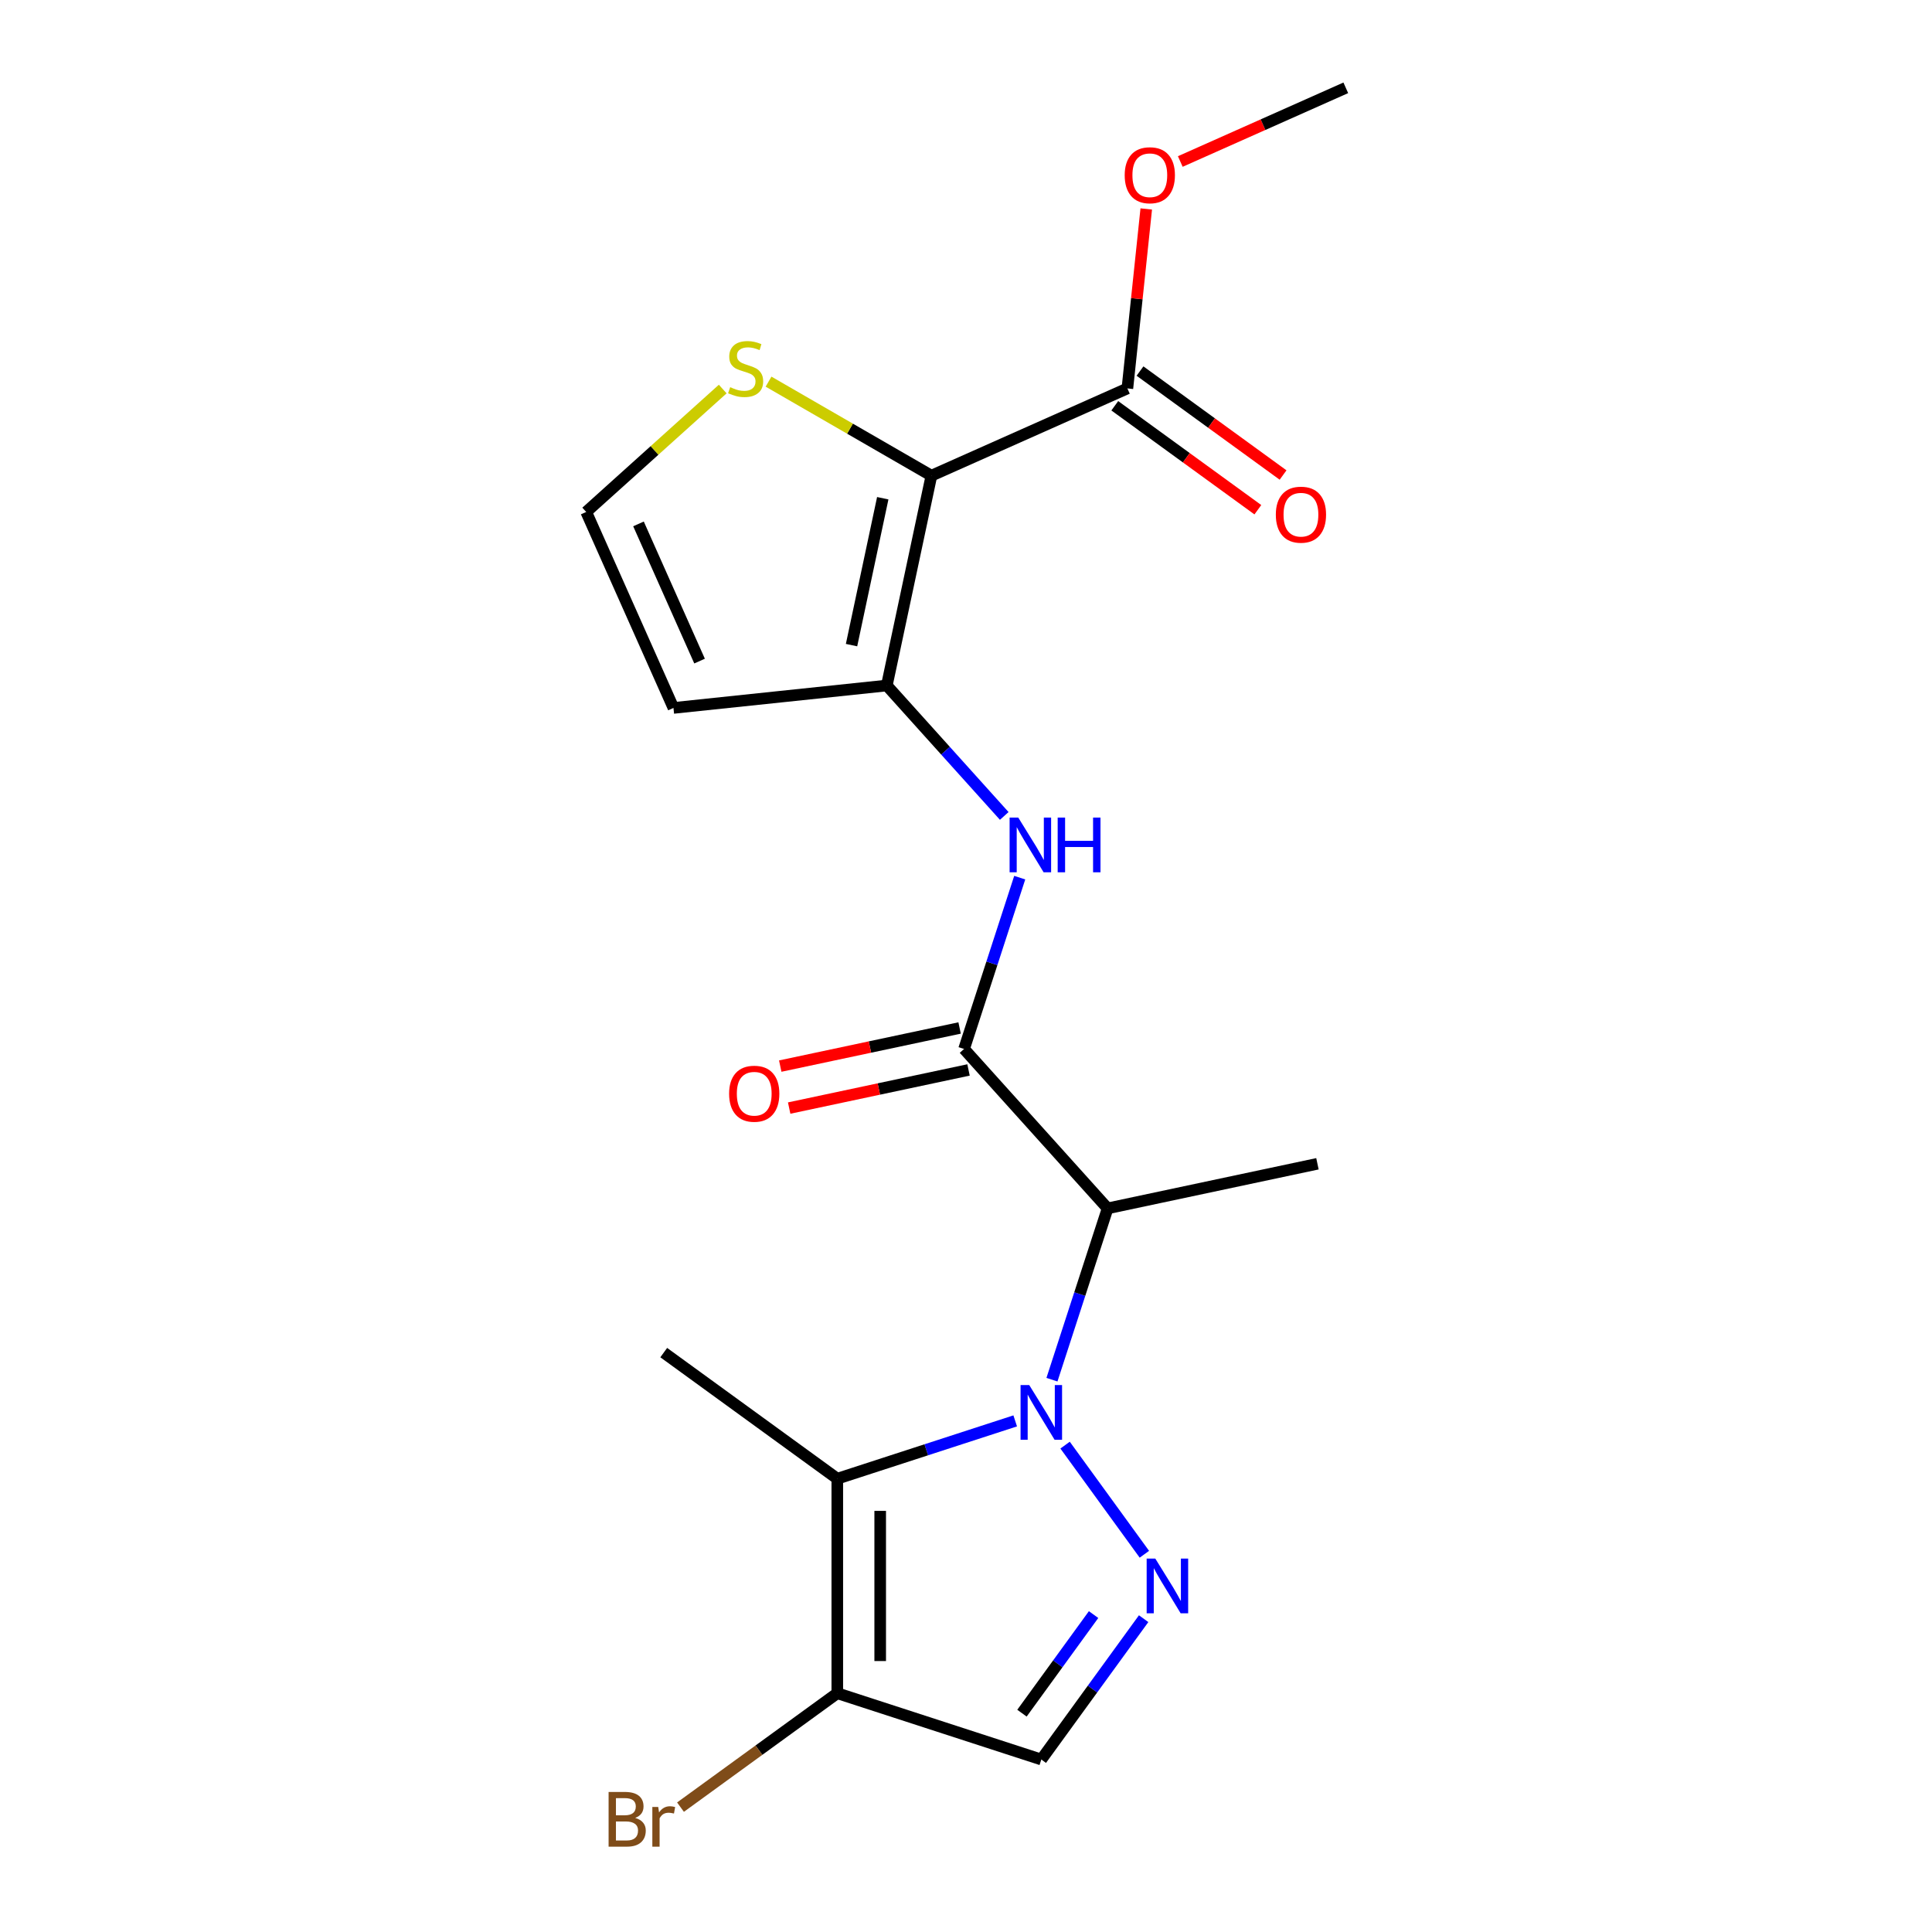 <?xml version='1.0' encoding='iso-8859-1'?>
<svg version='1.1' baseProfile='full'
              xmlns='http://www.w3.org/2000/svg'
                      xmlns:rdkit='http://www.rdkit.org/xml'
                      xmlns:xlink='http://www.w3.org/1999/xlink'
                  xml:space='preserve'
width='1000px' height='1000px' viewBox='0 0 1000 1000'>
<!-- END OF HEADER -->
<rect style='opacity:1.0;fill:#FFFFFF;stroke:none' width='1000' height='1000' x='0' y='0'> </rect>
<path class='bond-0' d='M 551.289,747.995 L 592.326,804.478' style='fill:none;fill-rule:evenodd;stroke:#0000FF;stroke-width:6px;stroke-linecap:butt;stroke-linejoin:miter;stroke-opacity:1' />
<path class='bond-2' d='M 525.468,735.451 L 479.425,750.411' style='fill:none;fill-rule:evenodd;stroke:#0000FF;stroke-width:6px;stroke-linecap:butt;stroke-linejoin:miter;stroke-opacity:1' />
<path class='bond-2' d='M 479.425,750.411 L 433.381,765.372' style='fill:none;fill-rule:evenodd;stroke:#000000;stroke-width:6px;stroke-linecap:butt;stroke-linejoin:miter;stroke-opacity:1' />
<path class='bond-4' d='M 544.487,714.124 L 558.892,669.79' style='fill:none;fill-rule:evenodd;stroke:#0000FF;stroke-width:6px;stroke-linecap:butt;stroke-linejoin:miter;stroke-opacity:1' />
<path class='bond-4' d='M 558.892,669.79 L 573.297,625.457' style='fill:none;fill-rule:evenodd;stroke:#000000;stroke-width:6px;stroke-linecap:butt;stroke-linejoin:miter;stroke-opacity:1' />
<path class='bond-8' d='M 591.946,837.826 L 565.465,874.274' style='fill:none;fill-rule:evenodd;stroke:#0000FF;stroke-width:6px;stroke-linecap:butt;stroke-linejoin:miter;stroke-opacity:1' />
<path class='bond-8' d='M 565.465,874.274 L 538.984,910.722' style='fill:none;fill-rule:evenodd;stroke:#000000;stroke-width:6px;stroke-linecap:butt;stroke-linejoin:miter;stroke-opacity:1' />
<path class='bond-8' d='M 566.035,835.708 L 547.499,861.221' style='fill:none;fill-rule:evenodd;stroke:#0000FF;stroke-width:6px;stroke-linecap:butt;stroke-linejoin:miter;stroke-opacity:1' />
<path class='bond-8' d='M 547.499,861.221 L 528.962,886.734' style='fill:none;fill-rule:evenodd;stroke:#000000;stroke-width:6px;stroke-linecap:butt;stroke-linejoin:miter;stroke-opacity:1' />
<path class='bond-1' d='M 482.098,246.209 L 459.012,354.82' style='fill:none;fill-rule:evenodd;stroke:#000000;stroke-width:6px;stroke-linecap:butt;stroke-linejoin:miter;stroke-opacity:1' />
<path class='bond-1' d='M 456.913,257.884 L 440.753,333.912' style='fill:none;fill-rule:evenodd;stroke:#000000;stroke-width:6px;stroke-linecap:butt;stroke-linejoin:miter;stroke-opacity:1' />
<path class='bond-9' d='M 482.098,246.209 L 583.536,201.047' style='fill:none;fill-rule:evenodd;stroke:#000000;stroke-width:6px;stroke-linecap:butt;stroke-linejoin:miter;stroke-opacity:1' />
<path class='bond-10' d='M 482.098,246.209 L 439.945,221.873' style='fill:none;fill-rule:evenodd;stroke:#000000;stroke-width:6px;stroke-linecap:butt;stroke-linejoin:miter;stroke-opacity:1' />
<path class='bond-10' d='M 439.945,221.873 L 397.793,197.536' style='fill:none;fill-rule:evenodd;stroke:#CCCC00;stroke-width:6px;stroke-linecap:butt;stroke-linejoin:miter;stroke-opacity:1' />
<path class='bond-6' d='M 433.381,765.372 L 433.381,876.409' style='fill:none;fill-rule:evenodd;stroke:#000000;stroke-width:6px;stroke-linecap:butt;stroke-linejoin:miter;stroke-opacity:1' />
<path class='bond-6' d='M 455.589,782.027 L 455.589,859.754' style='fill:none;fill-rule:evenodd;stroke:#000000;stroke-width:6px;stroke-linecap:butt;stroke-linejoin:miter;stroke-opacity:1' />
<path class='bond-16' d='M 433.381,765.372 L 343.55,700.106' style='fill:none;fill-rule:evenodd;stroke:#000000;stroke-width:6px;stroke-linecap:butt;stroke-linejoin:miter;stroke-opacity:1' />
<path class='bond-3' d='M 459.012,354.82 L 489.403,388.573' style='fill:none;fill-rule:evenodd;stroke:#000000;stroke-width:6px;stroke-linecap:butt;stroke-linejoin:miter;stroke-opacity:1' />
<path class='bond-3' d='M 489.403,388.573 L 519.795,422.326' style='fill:none;fill-rule:evenodd;stroke:#0000FF;stroke-width:6px;stroke-linecap:butt;stroke-linejoin:miter;stroke-opacity:1' />
<path class='bond-11' d='M 459.012,354.82 L 348.583,366.427' style='fill:none;fill-rule:evenodd;stroke:#000000;stroke-width:6px;stroke-linecap:butt;stroke-linejoin:miter;stroke-opacity:1' />
<path class='bond-5' d='M 573.297,625.457 L 498.998,542.94' style='fill:none;fill-rule:evenodd;stroke:#000000;stroke-width:6px;stroke-linecap:butt;stroke-linejoin:miter;stroke-opacity:1' />
<path class='bond-18' d='M 573.297,625.457 L 681.907,602.371' style='fill:none;fill-rule:evenodd;stroke:#000000;stroke-width:6px;stroke-linecap:butt;stroke-linejoin:miter;stroke-opacity:1' />
<path class='bond-7' d='M 498.998,542.94 L 513.403,498.606' style='fill:none;fill-rule:evenodd;stroke:#000000;stroke-width:6px;stroke-linecap:butt;stroke-linejoin:miter;stroke-opacity:1' />
<path class='bond-7' d='M 513.403,498.606 L 527.808,454.273' style='fill:none;fill-rule:evenodd;stroke:#0000FF;stroke-width:6px;stroke-linecap:butt;stroke-linejoin:miter;stroke-opacity:1' />
<path class='bond-13' d='M 496.69,532.079 L 450.272,541.945' style='fill:none;fill-rule:evenodd;stroke:#000000;stroke-width:6px;stroke-linecap:butt;stroke-linejoin:miter;stroke-opacity:1' />
<path class='bond-13' d='M 450.272,541.945 L 403.855,551.811' style='fill:none;fill-rule:evenodd;stroke:#FF0000;stroke-width:6px;stroke-linecap:butt;stroke-linejoin:miter;stroke-opacity:1' />
<path class='bond-13' d='M 501.307,553.801 L 454.889,563.667' style='fill:none;fill-rule:evenodd;stroke:#000000;stroke-width:6px;stroke-linecap:butt;stroke-linejoin:miter;stroke-opacity:1' />
<path class='bond-13' d='M 454.889,563.667 L 408.472,573.534' style='fill:none;fill-rule:evenodd;stroke:#FF0000;stroke-width:6px;stroke-linecap:butt;stroke-linejoin:miter;stroke-opacity:1' />
<path class='bond-15' d='M 433.381,876.409 L 392.804,905.891' style='fill:none;fill-rule:evenodd;stroke:#000000;stroke-width:6px;stroke-linecap:butt;stroke-linejoin:miter;stroke-opacity:1' />
<path class='bond-15' d='M 392.804,905.891 L 352.226,935.372' style='fill:none;fill-rule:evenodd;stroke:#7F4C19;stroke-width:6px;stroke-linecap:butt;stroke-linejoin:miter;stroke-opacity:1' />
<path class='bond-20' d='M 433.381,876.409 L 538.984,910.722' style='fill:none;fill-rule:evenodd;stroke:#000000;stroke-width:6px;stroke-linecap:butt;stroke-linejoin:miter;stroke-opacity:1' />
<path class='bond-14' d='M 577.009,210.03 L 614.037,236.932' style='fill:none;fill-rule:evenodd;stroke:#000000;stroke-width:6px;stroke-linecap:butt;stroke-linejoin:miter;stroke-opacity:1' />
<path class='bond-14' d='M 614.037,236.932 L 651.064,263.834' style='fill:none;fill-rule:evenodd;stroke:#FF0000;stroke-width:6px;stroke-linecap:butt;stroke-linejoin:miter;stroke-opacity:1' />
<path class='bond-14' d='M 590.062,192.063 L 627.09,218.966' style='fill:none;fill-rule:evenodd;stroke:#000000;stroke-width:6px;stroke-linecap:butt;stroke-linejoin:miter;stroke-opacity:1' />
<path class='bond-14' d='M 627.09,218.966 L 664.117,245.868' style='fill:none;fill-rule:evenodd;stroke:#FF0000;stroke-width:6px;stroke-linecap:butt;stroke-linejoin:miter;stroke-opacity:1' />
<path class='bond-17' d='M 583.536,201.047 L 588.417,154.6' style='fill:none;fill-rule:evenodd;stroke:#000000;stroke-width:6px;stroke-linecap:butt;stroke-linejoin:miter;stroke-opacity:1' />
<path class='bond-17' d='M 588.417,154.6 L 593.299,108.153' style='fill:none;fill-rule:evenodd;stroke:#FF0000;stroke-width:6px;stroke-linecap:butt;stroke-linejoin:miter;stroke-opacity:1' />
<path class='bond-21' d='M 374.081,201.366 L 338.751,233.178' style='fill:none;fill-rule:evenodd;stroke:#CCCC00;stroke-width:6px;stroke-linecap:butt;stroke-linejoin:miter;stroke-opacity:1' />
<path class='bond-21' d='M 338.751,233.178 L 303.42,264.989' style='fill:none;fill-rule:evenodd;stroke:#000000;stroke-width:6px;stroke-linecap:butt;stroke-linejoin:miter;stroke-opacity:1' />
<path class='bond-12' d='M 348.583,366.427 L 303.42,264.989' style='fill:none;fill-rule:evenodd;stroke:#000000;stroke-width:6px;stroke-linecap:butt;stroke-linejoin:miter;stroke-opacity:1' />
<path class='bond-12' d='M 362.096,342.179 L 330.482,271.172' style='fill:none;fill-rule:evenodd;stroke:#000000;stroke-width:6px;stroke-linecap:butt;stroke-linejoin:miter;stroke-opacity:1' />
<path class='bond-19' d='M 610.918,83.594 L 653.749,64.524' style='fill:none;fill-rule:evenodd;stroke:#FF0000;stroke-width:6px;stroke-linecap:butt;stroke-linejoin:miter;stroke-opacity:1' />
<path class='bond-19' d='M 653.749,64.524 L 696.58,45.455' style='fill:none;fill-rule:evenodd;stroke:#000000;stroke-width:6px;stroke-linecap:butt;stroke-linejoin:miter;stroke-opacity:1' />
<path  class='atom-0' d='M 532.724 716.899
L 542.004 731.899
Q 542.924 733.379, 544.404 736.059
Q 545.884 738.739, 545.964 738.899
L 545.964 716.899
L 549.724 716.899
L 549.724 745.219
L 545.844 745.219
L 535.884 728.819
Q 534.724 726.899, 533.484 724.699
Q 532.284 722.499, 531.924 721.819
L 531.924 745.219
L 528.244 745.219
L 528.244 716.899
L 532.724 716.899
' fill='#0000FF'/>
<path  class='atom-1' d='M 597.99 806.731
L 607.27 821.731
Q 608.19 823.211, 609.67 825.891
Q 611.15 828.571, 611.23 828.731
L 611.23 806.731
L 614.99 806.731
L 614.99 835.051
L 611.11 835.051
L 601.15 818.651
Q 599.99 816.731, 598.75 814.531
Q 597.55 812.331, 597.19 811.651
L 597.19 835.051
L 593.51 835.051
L 593.51 806.731
L 597.99 806.731
' fill='#0000FF'/>
<path  class='atom-8' d='M 527.051 423.177
L 536.331 438.177
Q 537.251 439.657, 538.731 442.337
Q 540.211 445.017, 540.291 445.177
L 540.291 423.177
L 544.051 423.177
L 544.051 451.497
L 540.171 451.497
L 530.211 435.097
Q 529.051 433.177, 527.811 430.977
Q 526.611 428.777, 526.251 428.097
L 526.251 451.497
L 522.571 451.497
L 522.571 423.177
L 527.051 423.177
' fill='#0000FF'/>
<path  class='atom-8' d='M 547.451 423.177
L 551.291 423.177
L 551.291 435.217
L 565.771 435.217
L 565.771 423.177
L 569.611 423.177
L 569.611 451.497
L 565.771 451.497
L 565.771 438.417
L 551.291 438.417
L 551.291 451.497
L 547.451 451.497
L 547.451 423.177
' fill='#0000FF'/>
<path  class='atom-11' d='M 377.937 200.411
Q 378.257 200.531, 379.577 201.091
Q 380.897 201.651, 382.337 202.011
Q 383.817 202.331, 385.257 202.331
Q 387.937 202.331, 389.497 201.051
Q 391.057 199.731, 391.057 197.451
Q 391.057 195.891, 390.257 194.931
Q 389.497 193.971, 388.297 193.451
Q 387.097 192.931, 385.097 192.331
Q 382.577 191.571, 381.057 190.851
Q 379.577 190.131, 378.497 188.611
Q 377.457 187.091, 377.457 184.531
Q 377.457 180.971, 379.857 178.771
Q 382.297 176.571, 387.097 176.571
Q 390.377 176.571, 394.097 178.131
L 393.177 181.211
Q 389.777 179.811, 387.217 179.811
Q 384.457 179.811, 382.937 180.971
Q 381.417 182.091, 381.457 184.051
Q 381.457 185.571, 382.217 186.491
Q 383.017 187.411, 384.137 187.931
Q 385.297 188.451, 387.217 189.051
Q 389.777 189.851, 391.297 190.651
Q 392.817 191.451, 393.897 193.091
Q 395.017 194.691, 395.017 197.451
Q 395.017 201.371, 392.377 203.491
Q 389.777 205.571, 385.417 205.571
Q 382.897 205.571, 380.977 205.011
Q 379.097 204.491, 376.857 203.571
L 377.937 200.411
' fill='#CCCC00'/>
<path  class='atom-14' d='M 377.387 566.106
Q 377.387 559.306, 380.747 555.506
Q 384.107 551.706, 390.387 551.706
Q 396.667 551.706, 400.027 555.506
Q 403.387 559.306, 403.387 566.106
Q 403.387 572.986, 399.987 576.906
Q 396.587 580.786, 390.387 580.786
Q 384.147 580.786, 380.747 576.906
Q 377.387 573.026, 377.387 566.106
M 390.387 577.586
Q 394.707 577.586, 397.027 574.706
Q 399.387 571.786, 399.387 566.106
Q 399.387 560.546, 397.027 557.746
Q 394.707 554.906, 390.387 554.906
Q 386.067 554.906, 383.707 557.706
Q 381.387 560.506, 381.387 566.106
Q 381.387 571.826, 383.707 574.706
Q 386.067 577.586, 390.387 577.586
' fill='#FF0000'/>
<path  class='atom-15' d='M 660.367 266.393
Q 660.367 259.593, 663.727 255.793
Q 667.087 251.993, 673.367 251.993
Q 679.647 251.993, 683.007 255.793
Q 686.367 259.593, 686.367 266.393
Q 686.367 273.273, 682.967 277.193
Q 679.567 281.073, 673.367 281.073
Q 667.127 281.073, 663.727 277.193
Q 660.367 273.313, 660.367 266.393
M 673.367 277.873
Q 677.687 277.873, 680.007 274.993
Q 682.367 272.073, 682.367 266.393
Q 682.367 260.833, 680.007 258.033
Q 677.687 255.193, 673.367 255.193
Q 669.047 255.193, 666.687 257.993
Q 664.367 260.793, 664.367 266.393
Q 664.367 272.113, 666.687 274.993
Q 669.047 277.873, 673.367 277.873
' fill='#FF0000'/>
<path  class='atom-16' d='M 328.77 940.955
Q 331.49 941.715, 332.85 943.395
Q 334.25 945.035, 334.25 947.475
Q 334.25 951.395, 331.73 953.635
Q 329.25 955.835, 324.53 955.835
L 315.01 955.835
L 315.01 927.515
L 323.37 927.515
Q 328.21 927.515, 330.65 929.475
Q 333.09 931.435, 333.09 935.035
Q 333.09 939.315, 328.77 940.955
M 318.81 930.715
L 318.81 939.595
L 323.37 939.595
Q 326.17 939.595, 327.61 938.475
Q 329.09 937.315, 329.09 935.035
Q 329.09 930.715, 323.37 930.715
L 318.81 930.715
M 324.53 952.635
Q 327.29 952.635, 328.77 951.315
Q 330.25 949.995, 330.25 947.475
Q 330.25 945.155, 328.61 943.995
Q 327.01 942.795, 323.93 942.795
L 318.81 942.795
L 318.81 952.635
L 324.53 952.635
' fill='#7F4C19'/>
<path  class='atom-16' d='M 340.69 935.275
L 341.13 938.115
Q 343.29 934.915, 346.81 934.915
Q 347.93 934.915, 349.45 935.315
L 348.85 938.675
Q 347.13 938.275, 346.17 938.275
Q 344.49 938.275, 343.37 938.955
Q 342.29 939.595, 341.41 941.155
L 341.41 955.835
L 337.65 955.835
L 337.65 935.275
L 340.69 935.275
' fill='#7F4C19'/>
<path  class='atom-18' d='M 582.142 90.698
Q 582.142 83.897, 585.502 80.097
Q 588.862 76.297, 595.142 76.297
Q 601.422 76.297, 604.782 80.097
Q 608.142 83.897, 608.142 90.698
Q 608.142 97.578, 604.742 101.497
Q 601.342 105.377, 595.142 105.377
Q 588.902 105.377, 585.502 101.497
Q 582.142 97.618, 582.142 90.698
M 595.142 102.177
Q 599.462 102.177, 601.782 99.297
Q 604.142 96.377, 604.142 90.698
Q 604.142 85.138, 601.782 82.338
Q 599.462 79.498, 595.142 79.498
Q 590.822 79.498, 588.462 82.297
Q 586.142 85.097, 586.142 90.698
Q 586.142 96.418, 588.462 99.297
Q 590.822 102.177, 595.142 102.177
' fill='#FF0000'/>
</svg>
